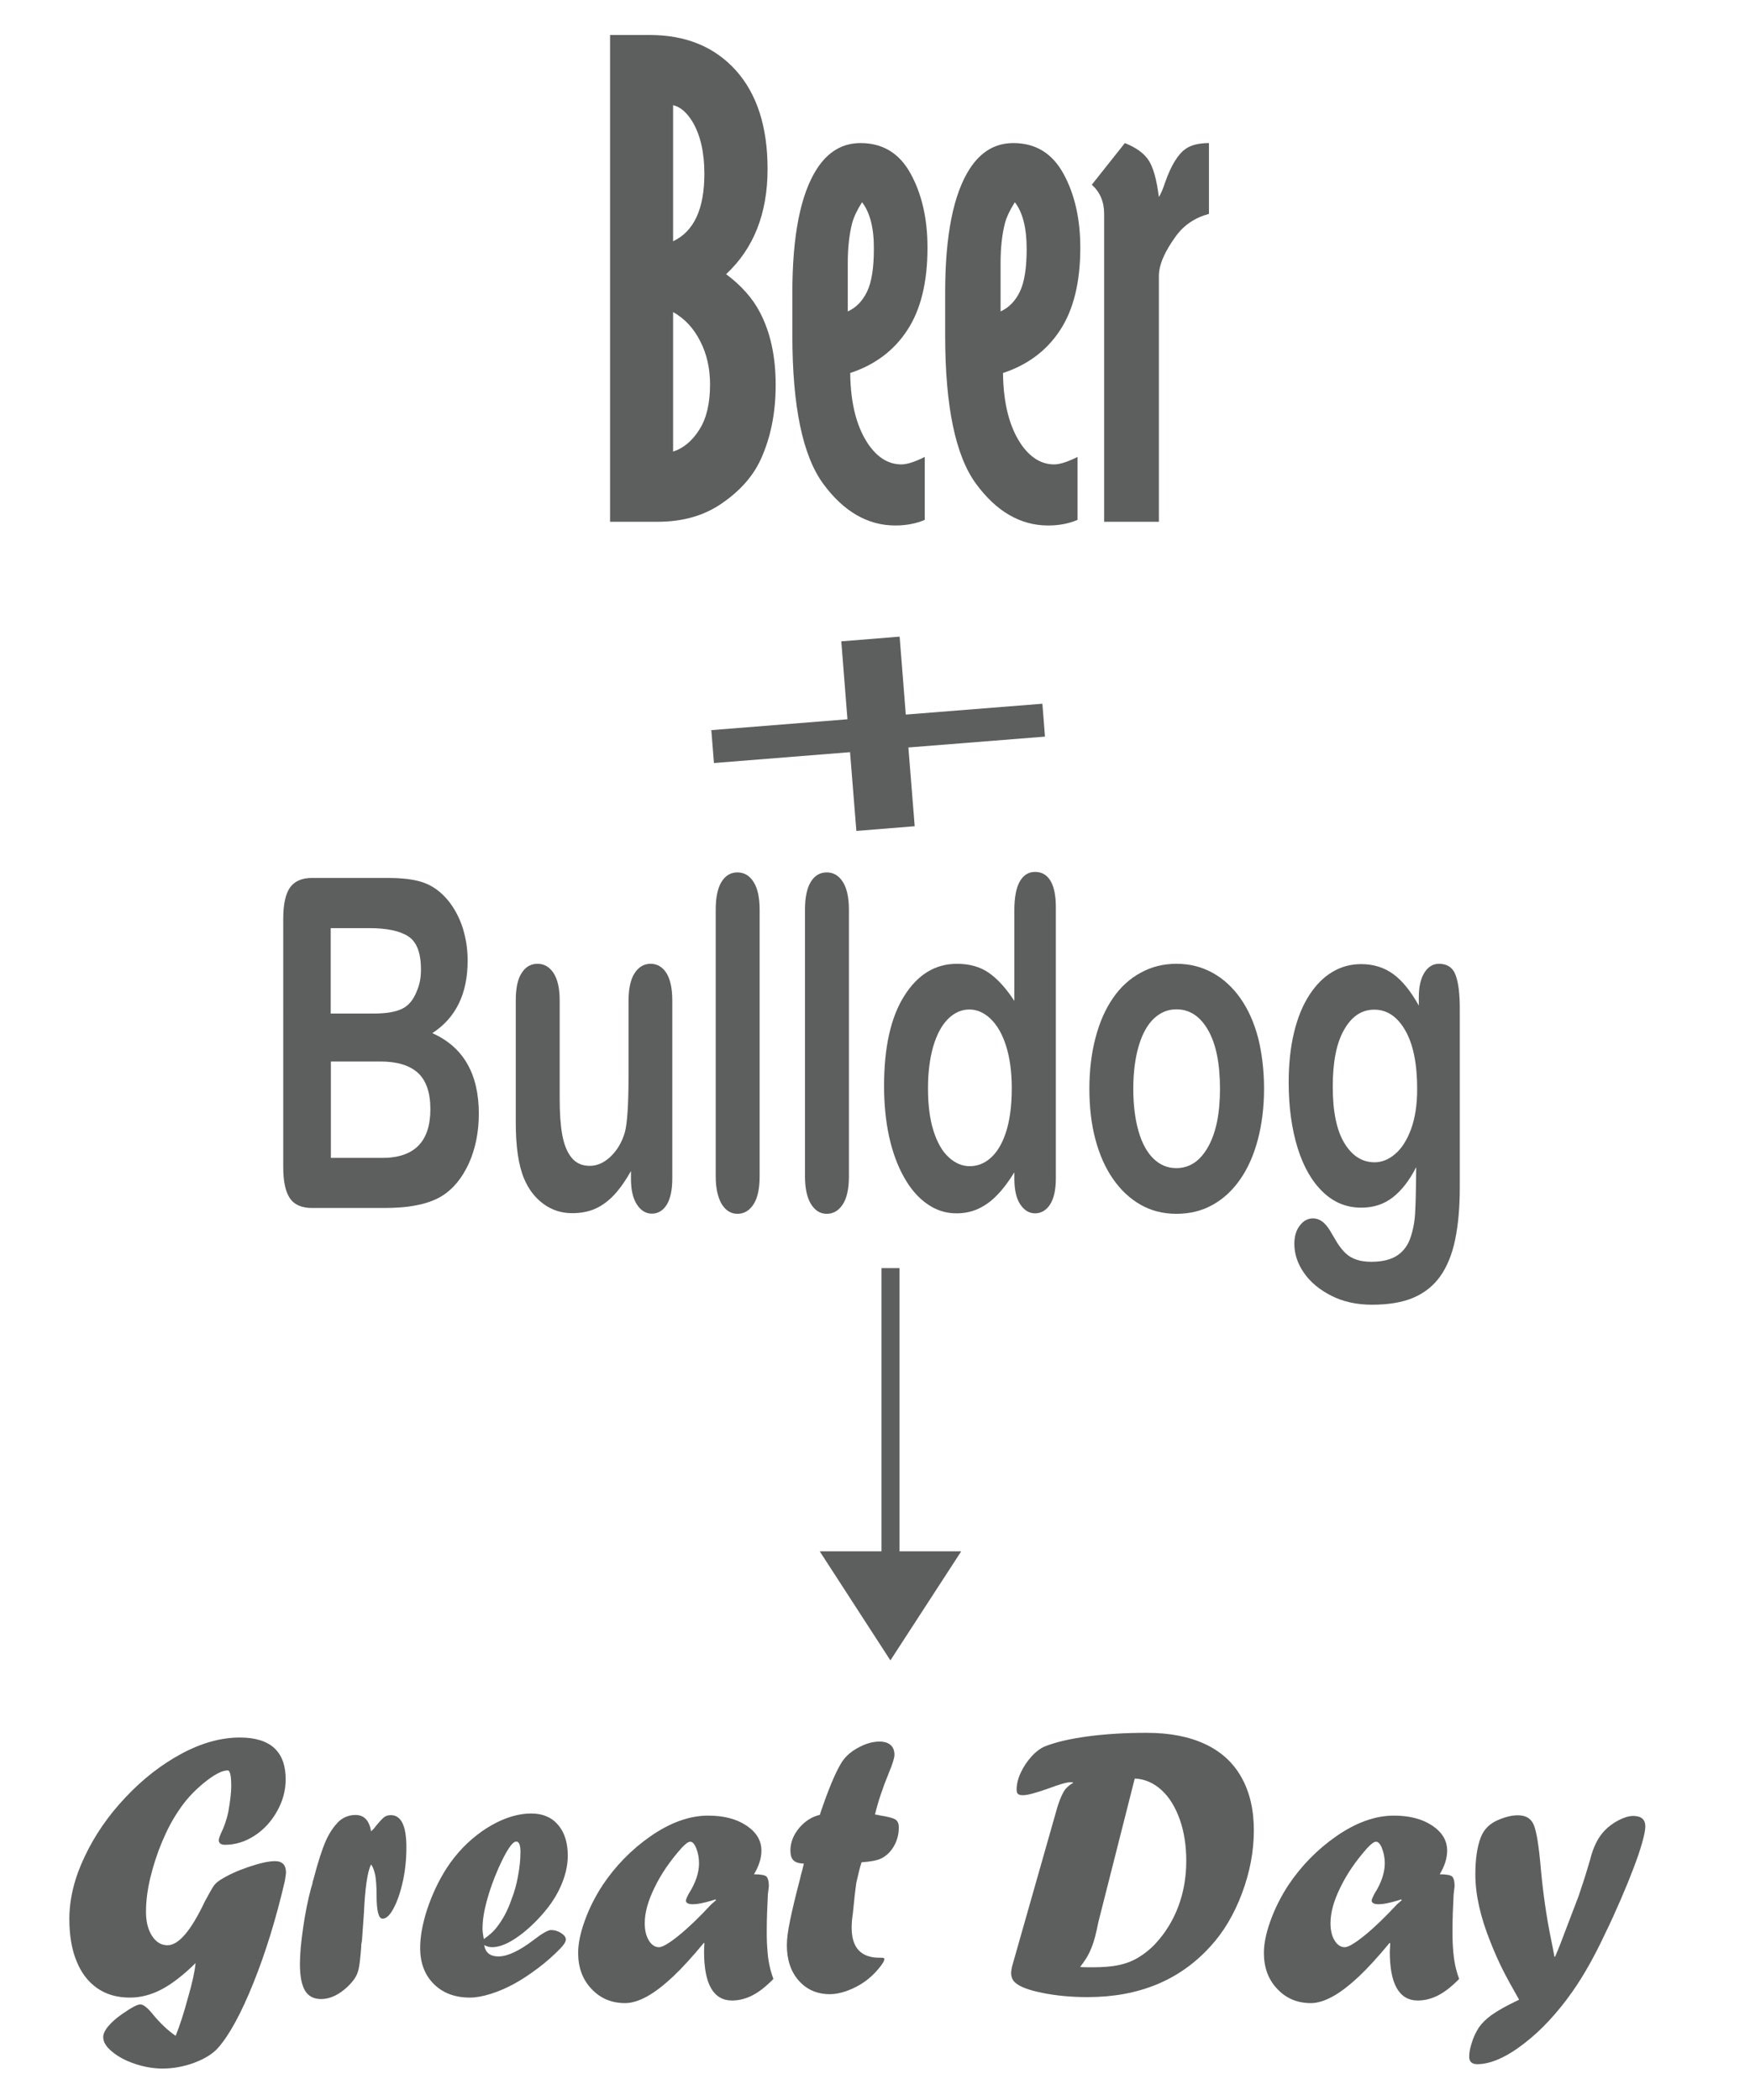<?xml version="1.0" encoding="utf-8"?>
<!-- Generator: Adobe Illustrator 18.0.0, SVG Export Plug-In . SVG Version: 6.00 Build 0)  -->
<!DOCTYPE svg PUBLIC "-//W3C//DTD SVG 1.1//EN" "http://www.w3.org/Graphics/SVG/1.1/DTD/svg11.dtd">
<svg version="1.1" id="Layer_1" xmlns="http://www.w3.org/2000/svg" xmlns:xlink="http://www.w3.org/1999/xlink" x="0px" y="0px"
	 viewBox="0 0 1080 1296" enable-background="new 0 0 1080 1296" xml:space="preserve">
<g>
	<path fill="#5D5E5E" d="M376.4,21.6H401c22.3,0,40,7.3,53.1,21.8c13.1,14.6,19.6,34.9,19.6,60.9c0,27.5-8.6,49.1-25.6,64.9
		c9.4,7,16.4,14.9,20.9,23.6c6.5,12.4,9.7,27.3,9.7,44.8c0,17.3-3.1,32.7-9.4,46.3c-4.7,10.1-12.6,19-23.6,26.6
		c-11,7.7-24.3,11.5-39.7,11.5h-29.5V21.6z M415.4,64.9v84c12.9-6.1,19.3-20,19.3-41.7c0-13-2.4-23.7-7.3-32
		C423.8,69.3,419.8,65.9,415.4,64.9z M415.4,192.6v86.1c6.5-2.1,11.9-6.7,16.3-13.7c4.4-7,6.5-16.3,6.5-27.7c0-9.9-2-18.9-6.1-26.8
		C428,202.4,422.4,196.5,415.4,192.6z"/>
	<path fill="#5D5E5E" d="M570.8,320.8c-5.3,2.3-11.4,3.5-18.3,3.5c-17,0-31.9-8.6-44.5-25.8c-12.6-17.2-19-47.7-19-91.4v-26.5
		c0-35.4,5.1-60.9,15.2-76.5c6.9-10.6,15.8-15.8,26.9-15.8c13.7,0,24,6.3,30.9,18.9c6.9,12.6,10.4,27.8,10.4,45.6
		c0,21.4-4.2,38.4-12.5,51c-8.3,12.7-20.1,21.4-35.2,26.4c0.2,19.3,4.2,34.3,11.9,45c5.6,7.6,12.1,11.4,19.7,11.4
		c3.4,0,8.2-1.5,14.4-4.6V320.8z M532,124.8c-3.1,4.9-5.1,9.2-6.1,12.9c-1.8,7-2.7,15.2-2.7,24.5v30c5.1-2.3,9.1-6.4,11.9-12.2
		c2.8-5.8,4.2-14.6,4.2-26.4C539.4,140.8,536.9,131.1,532,124.8z"/>
	<path fill="#5D5E5E" d="M665.1,320.8c-5.3,2.3-11.4,3.5-18.3,3.5c-17,0-31.9-8.6-44.5-25.8c-12.6-17.2-19-47.7-19-91.4v-26.5
		c0-35.4,5.1-60.9,15.2-76.5c6.9-10.6,15.8-15.8,26.9-15.8c13.7,0,24,6.3,30.9,18.9c6.9,12.6,10.4,27.8,10.4,45.6
		c0,21.4-4.2,38.4-12.5,51c-8.3,12.7-20.1,21.4-35.2,26.4c0.2,19.3,4.2,34.3,11.9,45c5.6,7.6,12.1,11.4,19.7,11.4
		c3.4,0,8.2-1.5,14.4-4.6V320.8z M626.3,124.8c-3.1,4.9-5.1,9.2-6.1,12.9c-1.8,7-2.7,15.2-2.7,24.5v30c5.1-2.3,9.1-6.4,11.9-12.2
		c2.8-5.8,4.2-14.6,4.2-26.4C633.6,140.8,631.2,131.1,626.3,124.8z"/>
	<path fill="#5D5E5E" d="M715.2,121.6c1.3-2.1,2.6-5.2,3.9-9.2c3.7-10.4,7.9-17.3,12.7-20.6c3.3-2.3,8.1-3.5,14.3-3.5v43.7
		c-8.6,2.3-15.4,6.9-20.3,13.6c-7.1,9.7-10.6,17.9-10.6,24.7v151.7h-33.8V131.9c0-7.4-2.5-13.3-7.6-17.9l20.4-25.7
		c6.8,2.7,11.7,6.2,14.5,10.4C711.6,102.9,713.8,110.6,715.2,121.6z"/>
</g>
<g>
	<path fill="#5D5E5E" d="M528.5,512.8l-3.9-48.6l-84,6.7l-1.6-20.3l84-6.7l-3.8-48.1l36-2.9l3.8,48.1l84.3-6.7l1.6,20.3l-84.3,6.7
		l3.9,48.6L528.5,512.8z"/>
</g>
<g>
	<path fill="#5D5E5E" d="M237,745.5h-44.4c-6.4,0-11-2-13.7-6c-2.7-4-4.1-10.4-4.1-19.2V567.1c0-9,1.4-15.4,4.2-19.4
		c2.8-3.9,7.4-5.9,13.6-5.9h47.1c6.9,0,13,0.6,18,1.8c5.1,1.2,9.7,3.5,13.7,6.9c3.4,2.9,6.5,6.5,9.1,10.9c2.6,4.4,4.7,9.3,6,14.6
		c1.4,5.3,2.1,11,2.1,16.9c0,20.4-7.3,35.3-21.8,44.7c19.1,8.5,28.7,25.1,28.7,49.7c0,11.4-2.1,21.7-6.2,30.8
		c-4.2,9.1-9.8,15.9-16.9,20.2c-4.4,2.6-9.5,4.4-15.3,5.5C251.3,745,244.6,745.5,237,745.5z M204.1,572.8v52.7h27c7.3,0,13-1,17-2.9
		c4-1.9,7.1-5.6,9.2-11.1c1.7-3.9,2.5-8.2,2.5-13.1c0-10.3-2.6-17.1-7.8-20.5c-5.2-3.4-13.2-5.1-23.9-5.1H204.1z M234.8,655.1h-30.6
		v59.5h31.6c19.9,0,29.8-10,29.8-30.1c0-10.3-2.6-17.7-7.7-22.4C252.7,657.4,245,655.1,234.8,655.1z"/>
	<path fill="#5D5E5E" d="M389.4,727.6v-4.9c-3.2,5.7-6.6,10.6-10.2,14.5c-3.6,3.9-7.5,6.8-11.7,8.7c-4.2,1.9-9.1,2.8-14.5,2.8
		c-6.5,0-12.4-1.9-17.6-5.7c-5.2-3.8-9.2-9-12-15.7c-3.4-8.1-5.1-19.6-5.1-34.7v-75.2c0-7.6,1.2-13.3,3.7-17
		c2.4-3.8,5.7-5.6,9.7-5.6c4.1,0,7.4,1.9,9.9,5.7c2.5,3.8,3.8,9.4,3.8,17v60.7c0,8.8,0.5,16.2,1.6,22.2c1.1,6,3,10.7,5.7,14
		c2.7,3.4,6.5,5.1,11.2,5.1c4.6,0,8.9-1.9,12.9-5.7c4-3.8,7-8.8,8.8-14.9c1.5-5.4,2.3-17.1,2.3-35.3v-46.1c0-7.5,1.3-13.2,3.8-17
		c2.5-3.8,5.8-5.7,9.8-5.7c4,0,7.3,1.9,9.7,5.6c2.4,3.8,3.7,9.4,3.7,17v109.9c0,7.2-1.2,12.6-3.5,16.3c-2.3,3.6-5.4,5.4-9.1,5.4
		c-3.7,0-6.8-1.9-9.2-5.6C390.6,739.6,389.4,734.3,389.4,727.6z"/>
	<path fill="#5D5E5E" d="M441.7,725.9V561.4c0-7.6,1.2-13.3,3.6-17.2c2.4-3.9,5.7-5.8,9.8-5.8c4.1,0,7.4,1.9,9.9,5.8
		c2.5,3.8,3.8,9.6,3.8,17.3v164.5c0,7.7-1.3,13.5-3.8,17.3c-2.5,3.8-5.8,5.8-9.9,5.8c-4,0-7.2-2-9.7-6
		C443,739,441.7,733.3,441.7,725.9z"/>
	<path fill="#5D5E5E" d="M496.8,725.9V561.4c0-7.6,1.2-13.3,3.6-17.2c2.4-3.9,5.7-5.8,9.8-5.8c4.1,0,7.4,1.9,9.9,5.8
		c2.5,3.8,3.8,9.6,3.8,17.3v164.5c0,7.7-1.3,13.5-3.8,17.3c-2.5,3.8-5.8,5.8-9.9,5.8c-4,0-7.2-2-9.7-6
		C498,739,496.8,733.3,496.8,725.9z"/>
	<path fill="#5D5E5E" d="M626,727.3v-3.8c-3.6,5.8-7.2,10.6-10.8,14.2c-3.5,3.7-7.4,6.4-11.5,8.3c-4.1,1.9-8.6,2.8-13.5,2.8
		c-6.5,0-12.5-1.9-18-5.8c-5.5-3.8-10.3-9.3-14.3-16.5c-4-7.1-7.1-15.5-9.2-25.1c-2.1-9.6-3.1-20.1-3.1-31.3
		c0-23.7,4.1-42.2,12.4-55.4c8.3-13.2,19.1-19.9,32.6-19.9c7.8,0,14.4,1.9,19.7,5.6c5.4,3.8,10.6,9.5,15.7,17.3v-56
		c0-7.8,1.1-13.7,3.3-17.6c2.2-4,5.4-6,9.5-6c4.1,0,7.3,1.8,9.5,5.5c2.2,3.7,3.3,9.1,3.3,16.2v167.3c0,7.2-1.2,12.6-3.6,16.3
		c-2.4,3.6-5.5,5.4-9.2,5.4c-3.7,0-6.8-1.9-9.2-5.6C627.2,739.6,626,734.3,626,727.3z M572.7,671.6c0,10.3,1.1,19,3.4,26.3
		c2.3,7.2,5.4,12.7,9.4,16.3c4,3.7,8.3,5.5,13,5.5c4.8,0,9.1-1.7,13-5.2c3.9-3.5,7.1-8.8,9.4-16c2.3-7.2,3.5-16.1,3.5-26.9
		c0-10.1-1.2-18.8-3.5-26.1c-2.3-7.3-5.5-12.8-9.5-16.7c-4-3.8-8.4-5.8-13.1-5.8c-5,0-9.4,2-13.3,5.9c-3.9,3.9-6.9,9.6-9.1,17
		C573.8,653.3,572.7,661.9,572.7,671.6z"/>
	<path fill="#5D5E5E" d="M780.1,671.9c0,11.3-1.3,21.7-3.8,31.3c-2.5,9.5-6.1,17.7-10.9,24.6c-4.8,6.9-10.4,12.1-17.1,15.8
		c-6.6,3.7-14,5.5-22.3,5.5c-8.2,0-15.6-1.9-22.1-5.6c-6.5-3.7-12.2-9-17-15.9c-4.8-6.9-8.4-15.1-10.9-24.5
		c-2.5-9.4-3.7-19.8-3.7-31.2c0-11.5,1.3-22,3.8-31.5c2.5-9.5,6.1-17.7,10.8-24.5c4.7-6.8,10.4-12,17.1-15.6
		c6.7-3.7,14-5.5,22.1-5.5c8.2,0,15.6,1.9,22.3,5.6c6.7,3.7,12.4,9,17.2,15.8c4.8,6.9,8.4,15,10.9,24.5
		C778.8,650.1,780.1,660.5,780.1,671.9z M752.9,671.9c0-15.5-2.4-27.5-7.3-36.1c-4.9-8.6-11.4-12.9-19.6-12.9c-5.3,0-9.9,1.9-14,5.8
		c-4,3.8-7.1,9.5-9.3,17s-3.3,16.3-3.3,26.3c0,9.9,1.1,18.6,3.2,26c2.1,7.4,5.2,13.1,9.2,17c4,3.9,8.7,5.9,14.1,5.9
		c8.2,0,14.7-4.3,19.6-13C750.5,699.1,752.9,687.2,752.9,671.9z"/>
	<path fill="#5D5E5E" d="M900.9,622.5v110.2c0,12.6-1,23.4-2.9,32.5c-1.9,9.1-5,16.6-9.2,22.5c-4.2,5.9-9.8,10.3-16.6,13.2
		c-6.8,2.9-15.4,4.3-25.5,4.3c-9.3,0-17.7-1.8-25-5.5c-7.3-3.7-13-8.4-17-14.2c-4-5.8-5.9-11.7-5.9-17.9c0-4.6,1.1-8.4,3.4-11.3
		c2.2-2.9,5-4.4,8.1-4.4c4,0,7.4,2.5,10.4,7.4c1.5,2.5,3,5,4.5,7.6c1.6,2.5,3.3,4.7,5.2,6.5c1.9,1.8,4.1,3.1,6.8,4
		c2.6,0.9,5.7,1.3,9.1,1.3c7,0,12.4-1.4,16.3-4.1c3.9-2.7,6.6-6.6,8.1-11.5c1.6-4.9,2.5-10.2,2.7-15.8c0.3-5.6,0.5-14.6,0.6-27
		c-4.2,8.2-9,14.4-14.4,18.6c-5.5,4.3-11.9,6.4-19.5,6.4c-9.1,0-17-3.2-23.7-9.7c-6.8-6.5-12-15.6-15.6-27.2
		c-3.6-11.7-5.5-25.1-5.5-40.4c0-11.4,1.1-21.7,3.3-30.8c2.2-9.2,5.4-16.9,9.5-23.2c4.1-6.3,8.8-11,14.2-14.2
		c5.4-3.2,11.2-4.8,17.7-4.8c7.7,0,14.3,2.1,19.9,6.2c5.6,4.1,10.8,10.6,15.7,19.4v-5.1c0-6.6,1.2-11.7,3.5-15.3
		c2.3-3.6,5.3-5.4,8.9-5.4c5.2,0,8.7,2.4,10.4,7.2C900.1,606.7,900.9,613.6,900.9,622.5z M822.5,670.6c0,15.4,2.4,27,7.2,34.9
		c4.8,7.9,11,11.8,18.6,11.8c4.5,0,8.7-1.7,12.7-5.1c4-3.4,7.3-8.5,9.8-15.3c2.5-6.8,3.8-15.1,3.8-24.8c0-15.5-2.4-27.5-7.3-36.1
		c-4.9-8.6-11.3-12.9-19.2-12.9c-7.7,0-13.9,4.1-18.6,12.4C824.8,643.7,822.5,655.4,822.5,670.6z"/>
</g>
<g>
	<path fill="#5D5E5E" d="M120.7,1211.5c-7.5,7.4-14.5,12.8-20.9,16.2c-6.5,3.4-13,5.1-19.6,5.1c-7.9,0-14.6-1.9-20.2-5.8
		c-5.6-3.9-9.9-9.5-12.8-16.8c-3-7.3-4.4-16-4.4-25.9c0-12.4,3.1-25.2,9.4-38.4c6.2-13.2,14.6-25.4,25.2-36.6
		c10.5-11.2,22-20.2,34.4-26.9c12.4-6.7,24.5-10.1,36.2-10.1c18.8,0,28.3,8.6,28.3,25.8c0,6.7-1.7,13.2-5.2,19.5
		c-3.5,6.3-8.1,11.4-13.9,15.2c-5.8,3.8-11.9,5.7-18.3,5.7c-2.6,0-3.9-1-3.9-2.9c0-0.5,0.4-1.9,1.3-4c2-4.1,3.6-8.6,4.6-13.4
		c1.2-6.9,1.8-12.1,1.8-15.8c0-6.5-0.7-9.8-2.2-9.8c-3.5,0-8.4,2.6-14.8,7.8c-6.3,5.2-11.5,10.9-15.5,17.1
		c-3.7,5.4-7.1,11.8-10.2,19.2c-3.1,7.4-5.5,14.9-7.3,22.4c-1.8,7.6-2.6,14.5-2.6,20.8c0,6,1.2,10.9,3.7,14.8
		c2.5,3.9,5.7,5.8,9.6,5.8c6.8,0,14.5-9,23-27c2.7-5,4.5-8.2,5.4-9.5c0.9-1.4,2.3-2.6,4-3.7c4.6-3,10.5-5.7,17.5-8.1
		c7.1-2.4,12.5-3.6,16.4-3.6c4.6,0,6.8,2.4,6.8,7.1c0,0.4-0.2,2.1-0.7,5.1c-5.3,22.8-11.7,43.7-19.3,62.7
		c-7.6,18.9-14.9,32.4-22,40.4c-3.3,3.7-8.2,6.7-14.6,9.1c-6.4,2.4-13,3.6-19.7,3.6c-5.5,0-11.2-1-16.9-2.9
		c-5.7-1.9-10.4-4.4-14.1-7.5c-3.7-3-5.5-6-5.5-9c0-1.9,1-4.2,3.1-6.7c2.1-2.5,4.9-5,8.5-7.5c5.7-4,9.5-6,11.3-6
		c1.9,0,4.7,2.2,8.2,6.7c4.3,5.1,8.8,9.4,13.6,12.7c2.6-6.4,5.1-14.2,7.6-23.5C118.7,1223.7,120.2,1216.6,120.7,1211.5z"/>
	<path fill="#5D5E5E" d="M223.4,1197.4l-0.4,2.3c0,1.3-0.2,3.2-0.4,5.7c-0.3,3.8-0.7,6.9-1.2,9.4c-0.5,2.4-1.3,4.4-2.4,6
		c-1,1.6-2.5,3.3-4.3,5.1c-5.5,5.2-11,7.8-16.5,7.8c-4.5,0-7.8-1.7-9.9-5.1c-2.1-3.4-3.2-9-3.2-16.6c0-6.1,0.7-13.6,2-22.5
		c1.3-8.9,2.9-16.9,4.8-24l0.9-3c0-0.5,0.2-1.4,0.7-2.9c2.8-10.6,5.3-18.4,7.6-23.6c2.3-5.1,5.1-9.2,8.4-12.3
		c2.9-2.4,6.2-3.6,9.9-3.6c5.3,0,8.5,3.4,9.6,10.1c1-0.9,2.1-2,3-3.3c2.2-2.7,3.9-4.5,5-5.4c1.2-0.9,2.6-1.3,4.2-1.3
		c6.4,0,9.6,6.6,9.6,19.9c0,7.2-0.7,14.3-2.2,21c-1.5,6.8-3.4,12.3-5.7,16.6c-2.3,4.3-4.5,6.4-6.8,6.4c-2.5,0-3.7-4.9-3.7-14.6
		c0-5.1-0.3-9.2-0.8-12.1c-0.6-2.9-1.4-5.2-2.6-6.8c-2.2,4.4-3.7,14.3-4.4,29.9C224,1189.3,223.6,1195,223.4,1197.4z"/>
	<path fill="#5D5E5E" d="M298.8,1200.4c0.8,4.7,3.7,7,8.8,7c5.6,0,12.9-3.4,21.9-10.3c5.2-4,8.8-6,10.5-6c2.2,0,4.3,0.6,6.3,1.9
		c1.9,1.2,2.9,2.5,2.9,3.9c0,1.4-1.1,3.2-3.3,5.5c-4,4.1-8.5,8.2-13.7,12.1c-5.2,3.9-10.1,7.2-14.9,9.8c-4.8,2.6-9.6,4.7-14.4,6.2
		c-4.8,1.5-9.1,2.3-12.8,2.3c-9.4,0-16.8-2.8-22.4-8.4c-5.6-5.6-8.4-13-8.4-22.3c0-7.1,1.5-15.1,4.4-24c3-8.9,6.9-17.3,11.9-25.1
		c5.9-9.1,13.2-16.7,21.8-22.8c10.6-7.3,20.8-11,30.5-11c7,0,12.5,2.3,16.5,7c4,4.6,6,11,6,19.1c0,6.3-1.6,12.9-4.8,19.8
		c-3.2,6.9-7.9,13.4-14.1,19.8c-5.1,5.3-10.1,9.4-15,12.4c-4.9,3-9.2,4.4-12.8,4.4C302.2,1201.7,300.5,1201.3,298.8,1200.4z
		 M298.6,1196.7c3.4-2.4,6.1-4.8,7.9-7.2c4-5.1,7-10.9,9.2-17.4c1.7-4.3,3.1-9.1,4-14.4c1-5.3,1.5-10.2,1.5-14.8
		c0-4.3-0.9-6.4-2.6-6.4c-2.4,0-6.1,5.5-11,16.5c-2.9,6.6-5.3,13.2-7.1,19.8c-1.8,6.6-2.7,12.3-2.7,17
		C297.7,1191.3,298,1193.6,298.6,1196.7z"/>
	<path fill="#5D5E5E" d="M434.8,1199v0.5l-0.4-0.5c-7,8.5-13.3,15.4-19.1,20.9c-5.8,5.4-11.1,9.5-16,12.2c-4.9,2.7-9.4,4.1-13.5,4.1
		c-8.4,0-15.3-2.9-20.8-8.8c-5.5-5.8-8.2-13.2-8.2-22.2c0-5.5,1.3-12.1,4-19.6c2.7-7.6,6.4-15,11.1-22.2
		c7.9-11.8,17.7-21.9,29.6-30.2c12.3-8.5,24.1-12.7,35.5-12.7c9.6,0,17.4,2,23.6,6.1c6.2,4.1,9.3,9.3,9.3,15.5
		c0,4.6-1.5,9.5-4.6,14.6c4,0,6.6,0.5,7.6,1.3c1,0.9,1.6,3,1.6,6.3c0-0.3-0.2,1.3-0.6,4.8c-0.4,7.7-0.7,14.9-0.7,21.6
		c0,3.5,0,6.2,0.1,7.9c0.1,1.8,0.2,3.9,0.4,6.2c0.2,2.3,0.4,4.2,0.7,5.6c0.6,3.7,1.6,7.3,2.9,10.9c-4.5,4.6-8.8,8-12.9,10.1
		c-4.1,2.1-8.3,3.2-12.6,3.2c-11.5,0-17.3-10.1-17.3-30.2C434.6,1202.2,434.6,1200.3,434.8,1199z M441.5,1172.2l-2.1,0.7
		c-5.4,1.6-9.3,2.3-11.7,2.3c-2.9,0-4.4-0.8-4.4-2.3c0-0.5,0.6-2,1.8-4.3c4.2-6.6,6.3-12.9,6.3-18.7c0-3.3-0.6-6.4-1.7-9.2
		c-1.1-2.8-2.4-4.1-3.7-4.1c-1.2,0-3,1.3-5.5,4c-7,7.9-12.5,15.9-16.5,24.2c-4.1,8.3-6.1,15.6-6.1,22.1c0,4.3,0.8,7.8,2.5,10.6
		c1.7,2.8,3.8,4.2,6.3,4.2c2.2,0,6.2-2.4,12.2-7.2c5.9-4.8,12.6-11.2,20-19.2l3-2.6L441.5,1172.2z"/>
	<path fill="#5D5E5E" d="M506,1120l0.4-1.4c4.9-14.5,9.2-24.7,12.8-30.6c1.7-2.8,4.1-5.3,7.2-7.5c5.8-3.8,11.2-5.7,16.3-5.7
		c3,0,5.3,0.7,6.9,2.1c1.6,1.4,2.4,3.4,2.4,6.1c0,1.8-1.1,5.5-3.4,11c-3.8,9.2-6.7,17.8-8.6,25.8c1.3,0.2,2.5,0.4,3.7,0.7
		c4.5,0.7,7.5,1.5,8.9,2.4c1.4,0.9,2.1,2.5,2.1,4.9c0,4.1-1,8-3,11.5c-2,3.5-4.7,6.1-8,7.7c-2.5,1.2-6.5,1.9-12,2.3
		c-1,3-2,7.2-3.2,12.5c-0.7,4.7-1.4,11.1-2.2,19.4c-0.5,3-0.7,5.9-0.7,8.5c0,12.3,5.7,18.5,17.2,18.5h0.7h0.3c1.3,0,2,0.2,2,0.7
		c0,1.2-1.3,3.4-3.8,6.3c-2.5,3-5.3,5.6-8.4,7.8c-3.3,2.3-6.9,4.2-10.8,5.6c-3.9,1.4-7.4,2.1-10.6,2.1c-7.9,0-14.3-2.8-19.2-8.3
		c-4.9-5.5-7.4-12.9-7.4-22c0-3.9,0.7-9,2-15.3c1.3-6.3,3.3-14.8,6.1-25.4c0.4-1.9,0.9-3.8,1.5-5.9c0.5-2.1,0.8-3.3,0.9-3.7
		c-3-0.1-5.1-0.7-6.4-2c-1.3-1.2-1.9-3.3-1.9-6.1c0-4.9,1.8-9.5,5.4-13.9C496.9,1123.8,501.2,1121.1,506,1120z"/>
	<path fill="#5D5E5E" d="M624.5,1213.9l26.7-93.9c1.9-7.2,3.9-12.3,5.9-15.3c1.3-1.7,3-3.2,5-4.3v-0.5h-1.6c-2.2,0-6.7,1.3-13.6,3.9
		c-7.6,2.7-12.8,4.1-15.6,4.1c-1.5,0-2.5-0.3-3.1-0.8c-0.6-0.5-0.8-1.5-0.8-2.8c0-3.1,0.8-6.5,2.5-10.2c1.7-3.7,3.9-7,6.6-10
		c2.7-3,5.5-5.1,8.3-6.3c6.5-2.6,15.3-4.7,26.5-6.2c11.1-1.5,23.3-2.2,36.4-2.2c14.1,0,26,2.3,35.9,6.9c9.9,4.6,17.4,11.4,22.5,20.5
		c5.1,9,7.7,19.9,7.7,32.7c0,12.9-2.4,25.8-7.3,38.9c-4.9,13.1-11.4,24-19.5,32.8c-18.9,20.9-44.2,31.3-75.8,31.3
		c-10.2,0-19.5-0.9-27.9-2.6c-8.4-1.7-14-3.8-16.7-6.3c-1.7-1.4-2.6-3.5-2.6-6.2C624.1,1216.5,624.2,1215.4,624.5,1213.9z
		 M700.3,1097.6l-22.5,88.8c-0.1,0.5-0.4,2-0.9,4.3c-1.3,6.2-2.9,10.9-4.6,14.3c-1.2,2.6-3.1,5.5-5.7,8.9c2.2,0.2,4.6,0.2,7.3,0.2
		c6.5,0,11.9-0.4,16.3-1.3c4.3-0.9,8.4-2.4,12.1-4.6c3.7-2.2,7.3-5,10.5-8.4c6.2-6.6,11-14.3,14.3-23c3.3-8.7,5-18.2,5-28.4
		c0-9.3-1.3-17.8-4-25.5c-2.7-7.6-6.4-13.7-11.2-18.1S706.6,1097.9,700.3,1097.6z"/>
	<path fill="#5D5E5E" d="M858,1199v0.5l-0.4-0.5c-7,8.5-13.3,15.4-19.1,20.9c-5.8,5.4-11.1,9.5-16,12.2c-4.9,2.7-9.4,4.1-13.5,4.1
		c-8.4,0-15.3-2.9-20.8-8.8c-5.5-5.8-8.2-13.2-8.2-22.2c0-5.5,1.3-12.1,4-19.6c2.7-7.6,6.4-15,11.1-22.2
		c7.9-11.8,17.7-21.9,29.6-30.2c12.3-8.5,24.1-12.7,35.5-12.7c9.6,0,17.4,2,23.6,6.1c6.2,4.1,9.3,9.3,9.3,15.5
		c0,4.6-1.5,9.5-4.6,14.6c4,0,6.6,0.5,7.6,1.3c1,0.9,1.6,3,1.6,6.3c0-0.3-0.2,1.3-0.6,4.8c-0.4,7.7-0.7,14.9-0.7,21.6
		c0,3.5,0,6.2,0.1,7.9c0.1,1.8,0.2,3.9,0.4,6.2c0.2,2.3,0.5,4.2,0.7,5.6c0.6,3.7,1.6,7.3,2.9,10.9c-4.5,4.6-8.8,8-12.9,10.1
		c-4.1,2.1-8.3,3.2-12.6,3.2c-11.5,0-17.3-10.1-17.3-30.2C857.8,1202.2,857.9,1200.3,858,1199z M864.7,1172.2l-2.1,0.7
		c-5.4,1.6-9.3,2.3-11.7,2.3c-2.9,0-4.4-0.8-4.4-2.3c0-0.5,0.6-2,1.8-4.3c4.2-6.6,6.3-12.9,6.3-18.7c0-3.3-0.6-6.4-1.7-9.2
		c-1.1-2.8-2.4-4.1-3.7-4.1c-1.2,0-3,1.3-5.5,4c-7,7.9-12.5,15.9-16.5,24.2c-4.1,8.3-6.1,15.6-6.1,22.1c0,4.3,0.8,7.8,2.5,10.6
		c1.7,2.8,3.8,4.2,6.3,4.2c2.2,0,6.2-2.4,12.2-7.2c5.9-4.8,12.6-11.2,20-19.2l3-2.6L864.7,1172.2z"/>
	<path fill="#5D5E5E" d="M979.8,1152.8l1.5-5c1.9-7.8,4.9-13.8,8.9-18c2.5-2.6,5.5-4.8,8.8-6.5c3.3-1.7,6.3-2.6,9-2.6
		c4.9,0,7.4,2.2,7.4,6.5c0,2.2-0.7,5.6-2,10.2c-1.3,4.6-3.1,9.8-5.3,15.6c-2.2,5.8-4.8,12.2-7.8,19.1c-3,6.9-6.2,14.1-9.8,21.4
		c-6.5,13.9-13.1,25.6-19.8,35.2c-4.8,6.9-9.7,12.9-14.6,18.2c-4.9,5.3-10.1,10.1-15.6,14.3c-5.4,4.2-10.6,7.4-15.4,9.5
		c-4.8,2.1-9.3,3.2-13.3,3.2c-3.4,0-5.1-1.5-5.1-4.6c0-2.4,0.5-5.3,1.6-8.6c1-3.4,2.5-6.5,4.4-9.5c2-2.8,4.6-5.3,7.6-7.5
		c3.9-2.8,9.6-6,17.2-9.6c-4.5-7.9-7.9-14.1-10.2-18.7c-2.3-4.6-4.9-10.3-7.6-17.2c-6.1-15.2-9.2-29-9.2-41.4c0-9.4,1.1-17.1,3.4-23
		c2-5.1,5.7-8.6,11.1-10.8c4.3-1.8,8.2-2.7,11.7-2.7c4.9,0,8.1,1.9,9.8,5.8c1.7,3.9,3.2,12.9,4.4,27.1c1.4,15.2,3.5,30.2,6.6,45
		c0.5,2.3,1.1,5.4,1.8,9.4h0.4c2-4.6,4.2-10.2,6.6-16.7c0.7-1.9,3.4-8.8,7.9-20.7C976.6,1163.1,978.5,1157.3,979.8,1152.8z"/>
</g>
<g>
	<g>
		<rect x="544" y="782.6" fill="#5D5E5E" width="11.1" height="181.6"/>
	</g>
	<g>
		<polygon fill="#5D5E5E" points="592.5,957.7 549.5,1024.1 506.5,957.7 		"/>
		<path fill="#5D5E5E" d="M549.5,1024.7l-43.6-67.3h87.3L549.5,1024.7z M507.1,958.1l42.4,65.4l42.4-65.4H507.1z"/>
	</g>
</g>
</svg>
